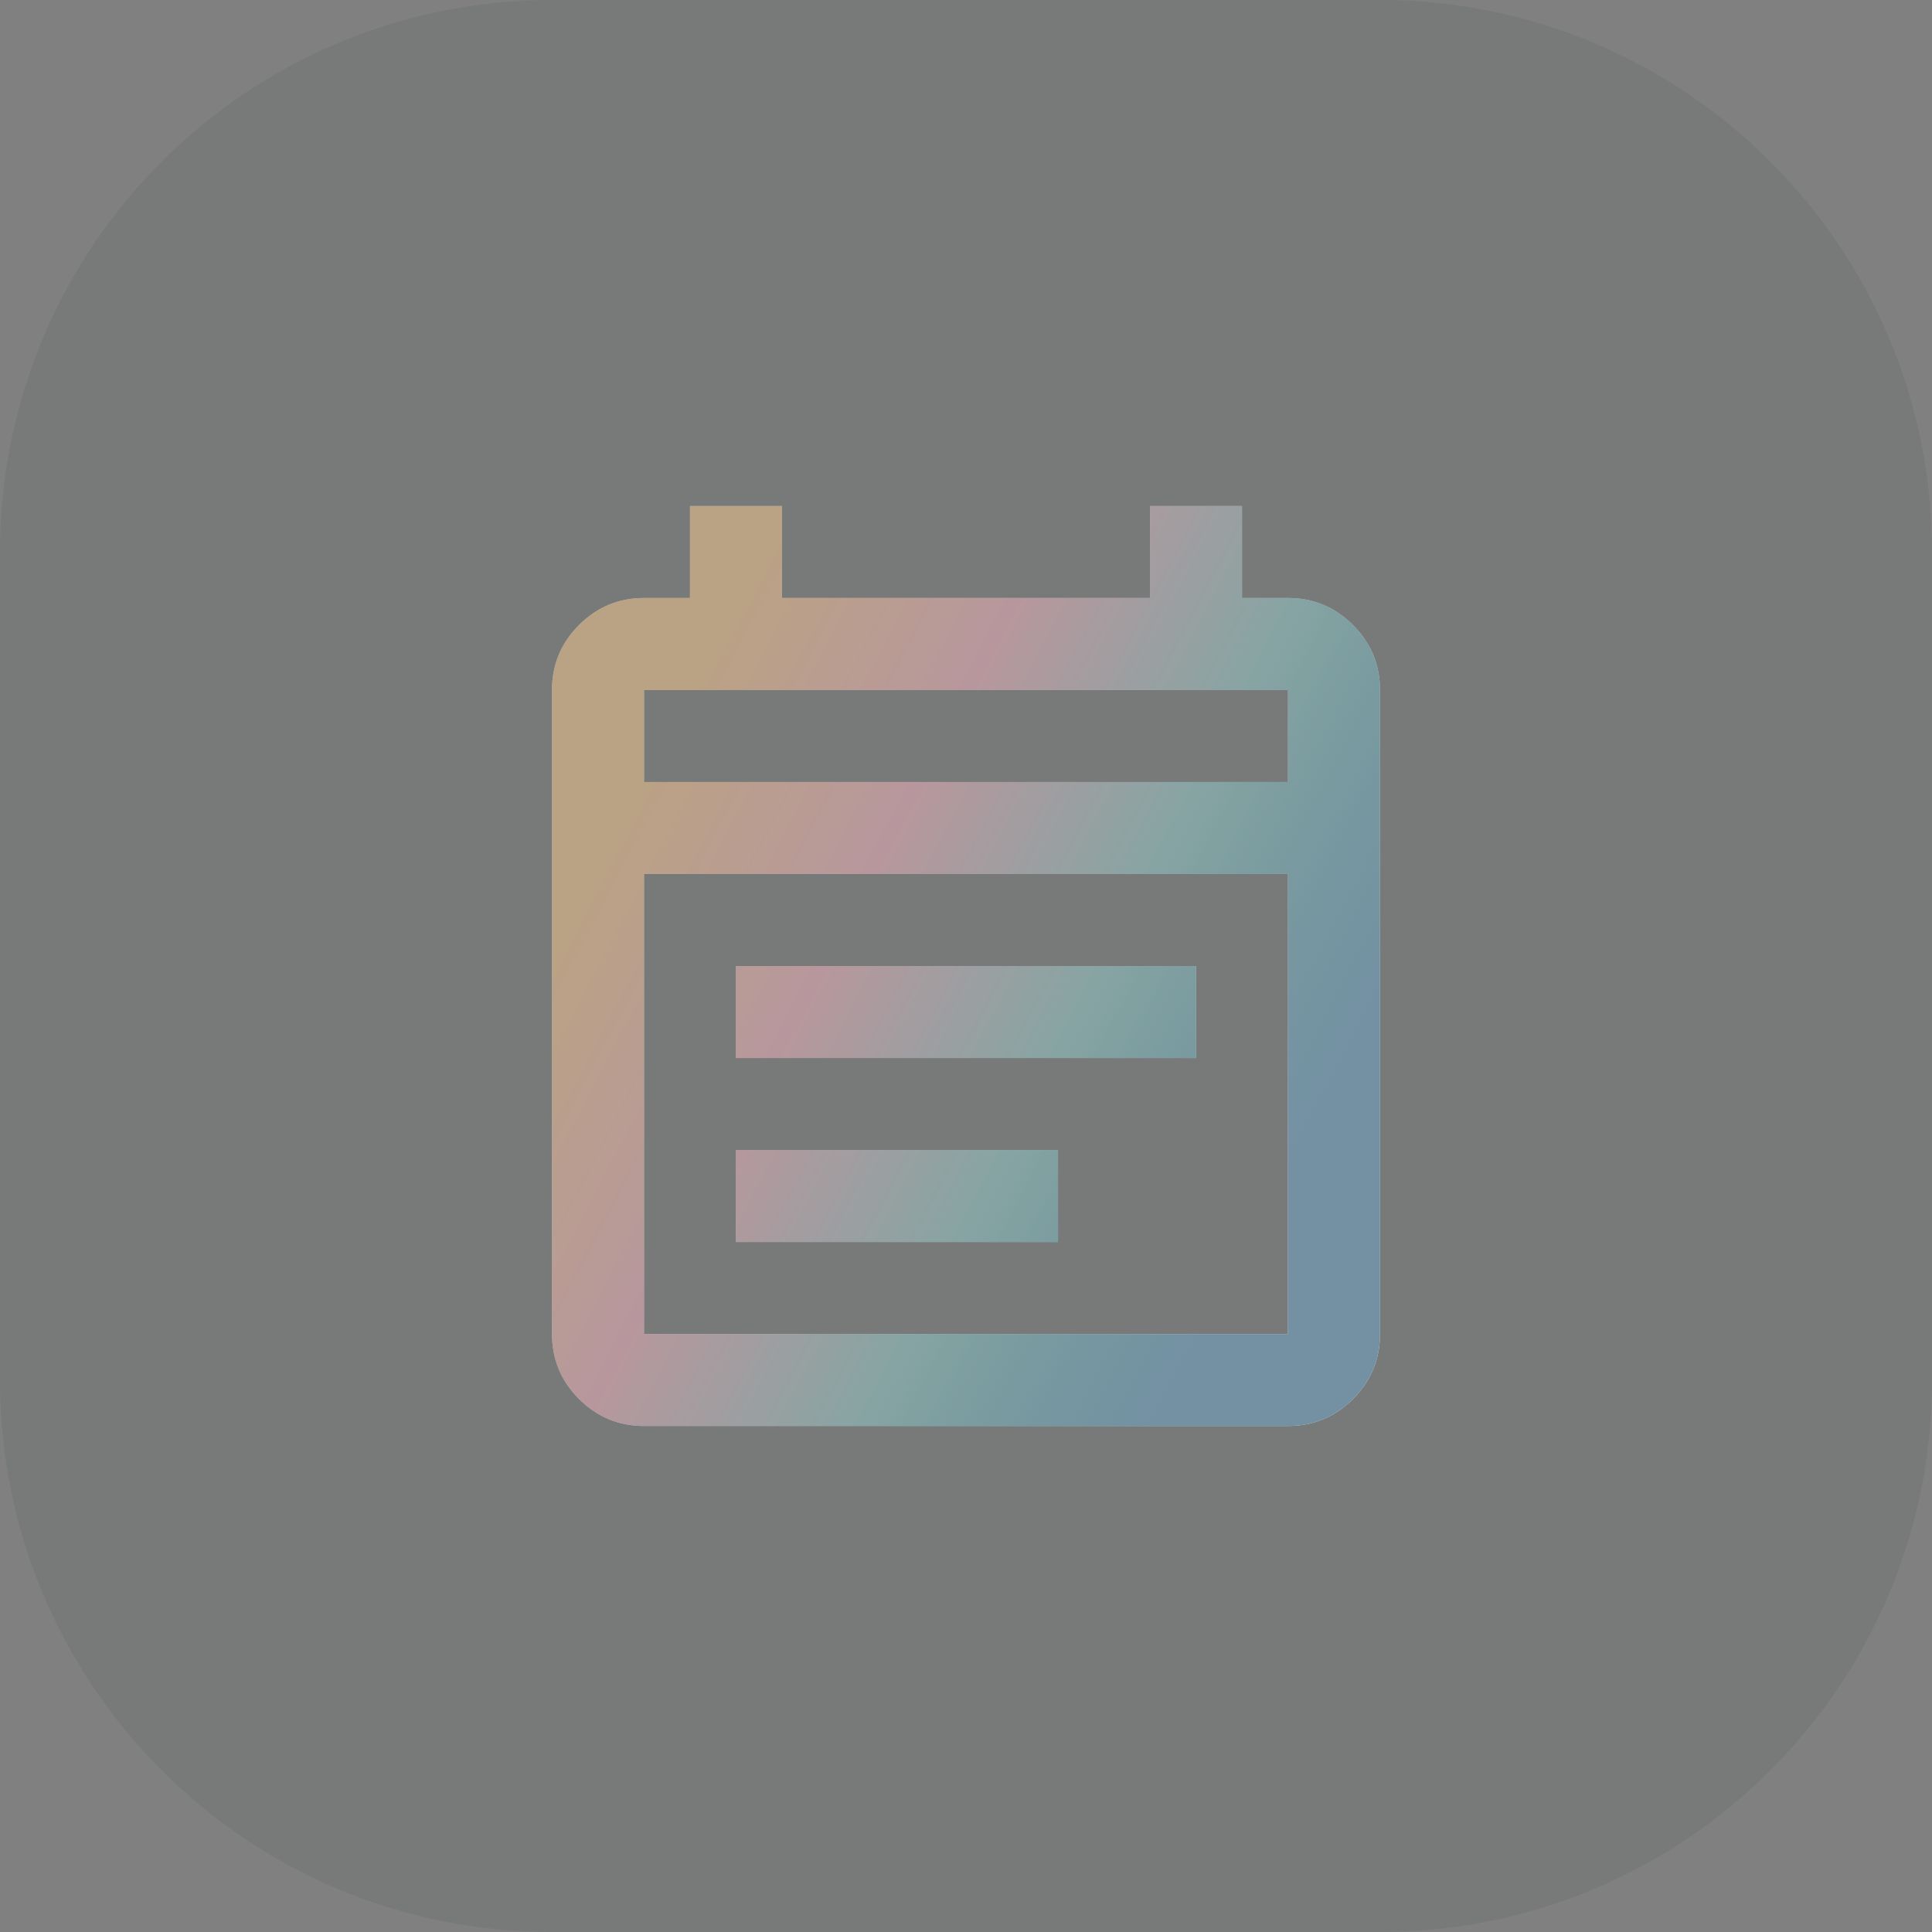 <svg width="56" height="56" viewBox="0 0 56 56" fill="none" xmlns="http://www.w3.org/2000/svg">
<rect x="0" y="0" width="56" height="56" fill="#808080" stroke="none"/>
<path d="M0 16C0 7.163 7.163 0 16 0H40C48.837 0 56 7.163 56 16V40C56 48.837 48.837 56 40 56H16C7.163 56 0 48.837 0 40V16Z" fill="#20262F" fill-opacity="0.08"/>
<path d="M18.667 41.333C17.933 41.333 17.306 41.072 16.783 40.55C16.261 40.028 16 39.4 16 38.667V20C16 19.267 16.261 18.639 16.783 18.117C17.306 17.594 17.933 17.333 18.667 17.333H20V14.667H22.667V17.333H33.333V14.667H36V17.333H37.333C38.067 17.333 38.694 17.594 39.217 18.117C39.739 18.639 40 19.267 40 20V38.667C40 39.4 39.739 40.028 39.217 40.55C38.694 41.072 38.067 41.333 37.333 41.333H18.667ZM18.667 38.667H37.333V25.333H18.667V38.667ZM18.667 22.667H37.333V20H18.667V22.667ZM21.333 30.667V28H34.667V30.667H21.333ZM21.333 36V33.333H30.667V36H21.333Z" fill="white"/>
<path d="M18.667 41.333C17.933 41.333 17.306 41.072 16.783 40.55C16.261 40.028 16 39.4 16 38.667V20C16 19.267 16.261 18.639 16.783 18.117C17.306 17.594 17.933 17.333 18.667 17.333H20V14.667H22.667V17.333H33.333V14.667H36V17.333H37.333C38.067 17.333 38.694 17.594 39.217 18.117C39.739 18.639 40 19.267 40 20V38.667C40 39.4 39.739 40.028 39.217 40.55C38.694 41.072 38.067 41.333 37.333 41.333H18.667ZM18.667 38.667H37.333V25.333H18.667V38.667ZM18.667 22.667H37.333V20H18.667V22.667ZM21.333 30.667V28H34.667V30.667H21.333ZM21.333 36V33.333H30.667V36H21.333Z" fill="url(#paint0_linear_269_12445)"/>
<path d="M18.667 41.333C17.933 41.333 17.306 41.072 16.783 40.55C16.261 40.028 16 39.4 16 38.667V20C16 19.267 16.261 18.639 16.783 18.117C17.306 17.594 17.933 17.333 18.667 17.333H20V14.667H22.667V17.333H33.333V14.667H36V17.333H37.333C38.067 17.333 38.694 17.594 39.217 18.117C39.739 18.639 40 19.267 40 20V38.667C40 39.4 39.739 40.028 39.217 40.55C38.694 41.072 38.067 41.333 37.333 41.333H18.667ZM18.667 38.667H37.333V25.333H18.667V38.667ZM18.667 22.667H37.333V20H18.667V22.667ZM21.333 30.667V28H34.667V30.667H21.333ZM21.333 36V33.333H30.667V36H21.333Z" fill="black" fill-opacity="0.24"/>
<defs>
<linearGradient id="paint0_linear_269_12445" x1="22.715" y1="14.667" x2="41.985" y2="24.819" gradientUnits="userSpaceOnUse">
<stop stop-color="#E69732" stop-opacity="0.4"/>
<stop offset="0.33" stop-color="#DD7385" stop-opacity="0.4"/>
<stop offset="0.659" stop-color="#3D9E9A" stop-opacity="0.4"/>
<stop offset="1" stop-color="#7FAFCD" stop-opacity="0.8"/>
</linearGradient>
</defs>
</svg>
